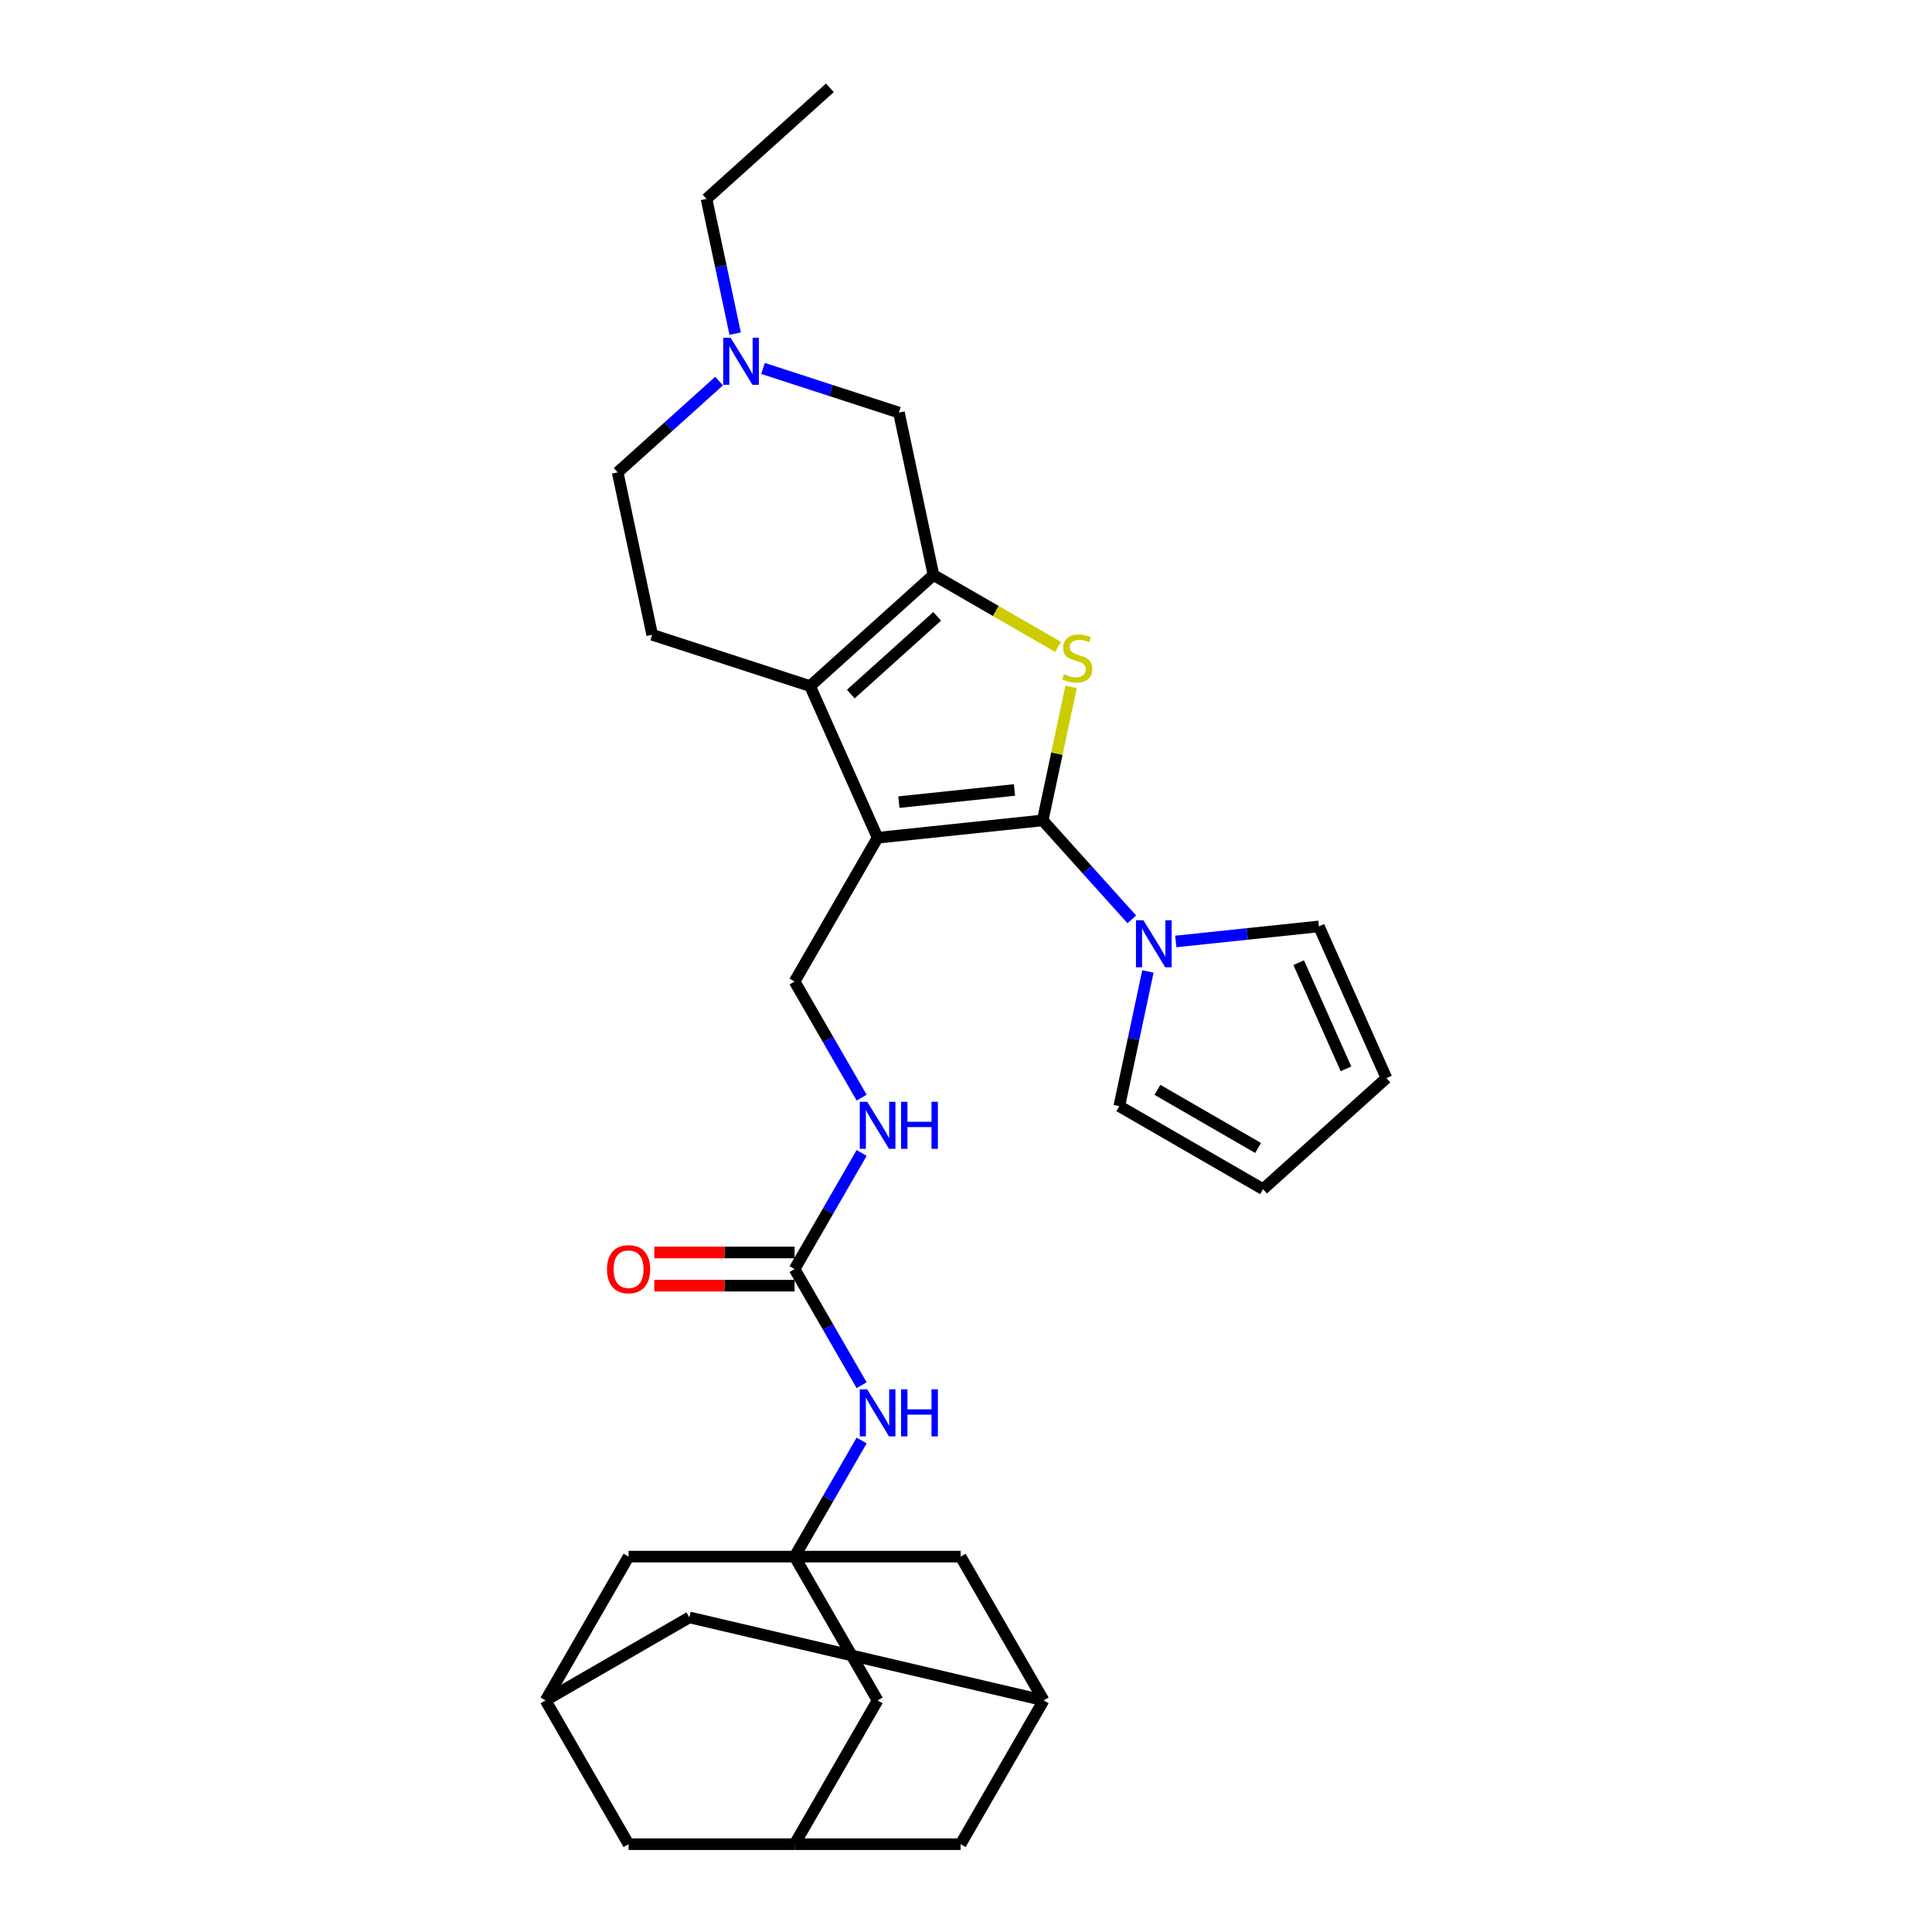 <?xml version='1.0' encoding='iso-8859-1'?>
<svg version='1.1' baseProfile='full'
              xmlns='http://www.w3.org/2000/svg'
                      xmlns:rdkit='http://www.rdkit.org/xml'
                      xmlns:xlink='http://www.w3.org/1999/xlink'
                  xml:space='preserve'
width='1000px' height='1000px' viewBox='0 0 1000 1000'>
<!-- END OF HEADER -->
<rect style='opacity:1.0;fill:#FFFFFF;stroke:none' width='1000' height='1000' x='0' y='0'> </rect>
<path class='bond-0' d='M 539.706,424.633 L 454.245,433.616' style='fill:none;fill-rule:evenodd;stroke:#000000;stroke-width:6px;stroke-linecap:butt;stroke-linejoin:miter;stroke-opacity:1' />
<path class='bond-0' d='M 525.09,408.889 L 465.268,415.176' style='fill:none;fill-rule:evenodd;stroke:#000000;stroke-width:6px;stroke-linecap:butt;stroke-linejoin:miter;stroke-opacity:1' />
<path class='bond-1' d='M 539.706,424.633 L 547.052,390.074' style='fill:none;fill-rule:evenodd;stroke:#000000;stroke-width:6px;stroke-linecap:butt;stroke-linejoin:miter;stroke-opacity:1' />
<path class='bond-1' d='M 547.052,390.074 L 554.397,355.515' style='fill:none;fill-rule:evenodd;stroke:#CCCC00;stroke-width:6px;stroke-linecap:butt;stroke-linejoin:miter;stroke-opacity:1' />
<path class='bond-4' d='M 539.706,424.633 L 562.767,450.245' style='fill:none;fill-rule:evenodd;stroke:#000000;stroke-width:6px;stroke-linecap:butt;stroke-linejoin:miter;stroke-opacity:1' />
<path class='bond-4' d='M 562.767,450.245 L 585.828,475.857' style='fill:none;fill-rule:evenodd;stroke:#0000FF;stroke-width:6px;stroke-linecap:butt;stroke-linejoin:miter;stroke-opacity:1' />
<path class='bond-3' d='M 454.245,433.616 L 419.294,355.114' style='fill:none;fill-rule:evenodd;stroke:#000000;stroke-width:6px;stroke-linecap:butt;stroke-linejoin:miter;stroke-opacity:1' />
<path class='bond-7' d='M 454.245,433.616 L 411.28,508.034' style='fill:none;fill-rule:evenodd;stroke:#000000;stroke-width:6px;stroke-linecap:butt;stroke-linejoin:miter;stroke-opacity:1' />
<path class='bond-2' d='M 547.621,334.835 L 515.387,316.225' style='fill:none;fill-rule:evenodd;stroke:#CCCC00;stroke-width:6px;stroke-linecap:butt;stroke-linejoin:miter;stroke-opacity:1' />
<path class='bond-2' d='M 515.387,316.225 L 483.153,297.615' style='fill:none;fill-rule:evenodd;stroke:#000000;stroke-width:6px;stroke-linecap:butt;stroke-linejoin:miter;stroke-opacity:1' />
<path class='bond-9' d='M 483.153,297.615 L 465.287,213.561' style='fill:none;fill-rule:evenodd;stroke:#000000;stroke-width:6px;stroke-linecap:butt;stroke-linejoin:miter;stroke-opacity:1' />
<path class='bond-30' d='M 483.153,297.615 L 419.294,355.114' style='fill:none;fill-rule:evenodd;stroke:#000000;stroke-width:6px;stroke-linecap:butt;stroke-linejoin:miter;stroke-opacity:1' />
<path class='bond-30' d='M 485.074,319.011 L 440.373,359.261' style='fill:none;fill-rule:evenodd;stroke:#000000;stroke-width:6px;stroke-linecap:butt;stroke-linejoin:miter;stroke-opacity:1' />
<path class='bond-11' d='M 419.294,355.114 L 337.569,328.559' style='fill:none;fill-rule:evenodd;stroke:#000000;stroke-width:6px;stroke-linecap:butt;stroke-linejoin:miter;stroke-opacity:1' />
<path class='bond-16' d='M 608.582,487.297 L 645.624,483.404' style='fill:none;fill-rule:evenodd;stroke:#0000FF;stroke-width:6px;stroke-linecap:butt;stroke-linejoin:miter;stroke-opacity:1' />
<path class='bond-16' d='M 645.624,483.404 L 682.665,479.51' style='fill:none;fill-rule:evenodd;stroke:#000000;stroke-width:6px;stroke-linecap:butt;stroke-linejoin:miter;stroke-opacity:1' />
<path class='bond-17' d='M 594.162,502.809 L 586.75,537.677' style='fill:none;fill-rule:evenodd;stroke:#0000FF;stroke-width:6px;stroke-linecap:butt;stroke-linejoin:miter;stroke-opacity:1' />
<path class='bond-17' d='M 586.75,537.677 L 579.339,572.546' style='fill:none;fill-rule:evenodd;stroke:#000000;stroke-width:6px;stroke-linecap:butt;stroke-linejoin:miter;stroke-opacity:1' />
<path class='bond-5' d='M 411.28,805.708 L 428.63,775.657' style='fill:none;fill-rule:evenodd;stroke:#000000;stroke-width:6px;stroke-linecap:butt;stroke-linejoin:miter;stroke-opacity:1' />
<path class='bond-5' d='M 428.63,775.657 L 445.98,745.606' style='fill:none;fill-rule:evenodd;stroke:#0000FF;stroke-width:6px;stroke-linecap:butt;stroke-linejoin:miter;stroke-opacity:1' />
<path class='bond-18' d='M 411.28,805.708 L 454.245,880.127' style='fill:none;fill-rule:evenodd;stroke:#000000;stroke-width:6px;stroke-linecap:butt;stroke-linejoin:miter;stroke-opacity:1' />
<path class='bond-19' d='M 411.28,805.708 L 325.349,805.708' style='fill:none;fill-rule:evenodd;stroke:#000000;stroke-width:6px;stroke-linecap:butt;stroke-linejoin:miter;stroke-opacity:1' />
<path class='bond-20' d='M 411.28,805.708 L 497.211,805.708' style='fill:none;fill-rule:evenodd;stroke:#000000;stroke-width:6px;stroke-linecap:butt;stroke-linejoin:miter;stroke-opacity:1' />
<path class='bond-6' d='M 411.28,656.871 L 428.63,626.82' style='fill:none;fill-rule:evenodd;stroke:#000000;stroke-width:6px;stroke-linecap:butt;stroke-linejoin:miter;stroke-opacity:1' />
<path class='bond-6' d='M 428.63,626.82 L 445.98,596.769' style='fill:none;fill-rule:evenodd;stroke:#0000FF;stroke-width:6px;stroke-linecap:butt;stroke-linejoin:miter;stroke-opacity:1' />
<path class='bond-8' d='M 411.28,656.871 L 428.63,686.922' style='fill:none;fill-rule:evenodd;stroke:#000000;stroke-width:6px;stroke-linecap:butt;stroke-linejoin:miter;stroke-opacity:1' />
<path class='bond-8' d='M 428.63,686.922 L 445.98,716.974' style='fill:none;fill-rule:evenodd;stroke:#0000FF;stroke-width:6px;stroke-linecap:butt;stroke-linejoin:miter;stroke-opacity:1' />
<path class='bond-21' d='M 411.28,648.278 L 374.974,648.278' style='fill:none;fill-rule:evenodd;stroke:#000000;stroke-width:6px;stroke-linecap:butt;stroke-linejoin:miter;stroke-opacity:1' />
<path class='bond-21' d='M 374.974,648.278 L 338.668,648.278' style='fill:none;fill-rule:evenodd;stroke:#FF0000;stroke-width:6px;stroke-linecap:butt;stroke-linejoin:miter;stroke-opacity:1' />
<path class='bond-21' d='M 411.28,665.464 L 374.974,665.464' style='fill:none;fill-rule:evenodd;stroke:#000000;stroke-width:6px;stroke-linecap:butt;stroke-linejoin:miter;stroke-opacity:1' />
<path class='bond-21' d='M 374.974,665.464 L 338.668,665.464' style='fill:none;fill-rule:evenodd;stroke:#FF0000;stroke-width:6px;stroke-linecap:butt;stroke-linejoin:miter;stroke-opacity:1' />
<path class='bond-12' d='M 411.28,508.034 L 428.63,538.085' style='fill:none;fill-rule:evenodd;stroke:#000000;stroke-width:6px;stroke-linecap:butt;stroke-linejoin:miter;stroke-opacity:1' />
<path class='bond-12' d='M 428.63,538.085 L 445.98,568.137' style='fill:none;fill-rule:evenodd;stroke:#0000FF;stroke-width:6px;stroke-linecap:butt;stroke-linejoin:miter;stroke-opacity:1' />
<path class='bond-10' d='M 465.287,213.561 L 430.113,202.132' style='fill:none;fill-rule:evenodd;stroke:#000000;stroke-width:6px;stroke-linecap:butt;stroke-linejoin:miter;stroke-opacity:1' />
<path class='bond-10' d='M 430.113,202.132 L 394.939,190.704' style='fill:none;fill-rule:evenodd;stroke:#0000FF;stroke-width:6px;stroke-linecap:butt;stroke-linejoin:miter;stroke-opacity:1' />
<path class='bond-28' d='M 380.519,172.691 L 373.107,137.822' style='fill:none;fill-rule:evenodd;stroke:#0000FF;stroke-width:6px;stroke-linecap:butt;stroke-linejoin:miter;stroke-opacity:1' />
<path class='bond-28' d='M 373.107,137.822 L 365.696,102.954' style='fill:none;fill-rule:evenodd;stroke:#000000;stroke-width:6px;stroke-linecap:butt;stroke-linejoin:miter;stroke-opacity:1' />
<path class='bond-32' d='M 372.185,197.251 L 345.944,220.879' style='fill:none;fill-rule:evenodd;stroke:#0000FF;stroke-width:6px;stroke-linecap:butt;stroke-linejoin:miter;stroke-opacity:1' />
<path class='bond-32' d='M 345.944,220.879 L 319.703,244.506' style='fill:none;fill-rule:evenodd;stroke:#000000;stroke-width:6px;stroke-linecap:butt;stroke-linejoin:miter;stroke-opacity:1' />
<path class='bond-24' d='M 337.569,328.559 L 319.703,244.506' style='fill:none;fill-rule:evenodd;stroke:#000000;stroke-width:6px;stroke-linecap:butt;stroke-linejoin:miter;stroke-opacity:1' />
<path class='bond-13' d='M 411.28,954.545 L 454.245,880.127' style='fill:none;fill-rule:evenodd;stroke:#000000;stroke-width:6px;stroke-linecap:butt;stroke-linejoin:miter;stroke-opacity:1' />
<path class='bond-33' d='M 411.28,954.545 L 497.211,954.545' style='fill:none;fill-rule:evenodd;stroke:#000000;stroke-width:6px;stroke-linecap:butt;stroke-linejoin:miter;stroke-opacity:1' />
<path class='bond-35' d='M 411.28,954.545 L 325.349,954.545' style='fill:none;fill-rule:evenodd;stroke:#000000;stroke-width:6px;stroke-linecap:butt;stroke-linejoin:miter;stroke-opacity:1' />
<path class='bond-14' d='M 540.177,880.127 L 497.211,805.708' style='fill:none;fill-rule:evenodd;stroke:#000000;stroke-width:6px;stroke-linecap:butt;stroke-linejoin:miter;stroke-opacity:1' />
<path class='bond-25' d='M 540.177,880.127 L 356.802,837.161' style='fill:none;fill-rule:evenodd;stroke:#000000;stroke-width:6px;stroke-linecap:butt;stroke-linejoin:miter;stroke-opacity:1' />
<path class='bond-27' d='M 540.177,880.127 L 497.211,954.545' style='fill:none;fill-rule:evenodd;stroke:#000000;stroke-width:6px;stroke-linecap:butt;stroke-linejoin:miter;stroke-opacity:1' />
<path class='bond-15' d='M 282.383,880.127 L 325.349,805.708' style='fill:none;fill-rule:evenodd;stroke:#000000;stroke-width:6px;stroke-linecap:butt;stroke-linejoin:miter;stroke-opacity:1' />
<path class='bond-26' d='M 282.383,880.127 L 325.349,954.545' style='fill:none;fill-rule:evenodd;stroke:#000000;stroke-width:6px;stroke-linecap:butt;stroke-linejoin:miter;stroke-opacity:1' />
<path class='bond-34' d='M 282.383,880.127 L 356.802,837.161' style='fill:none;fill-rule:evenodd;stroke:#000000;stroke-width:6px;stroke-linecap:butt;stroke-linejoin:miter;stroke-opacity:1' />
<path class='bond-23' d='M 682.665,479.51 L 717.617,558.012' style='fill:none;fill-rule:evenodd;stroke:#000000;stroke-width:6px;stroke-linecap:butt;stroke-linejoin:miter;stroke-opacity:1' />
<path class='bond-23' d='M 672.208,498.276 L 696.674,553.227' style='fill:none;fill-rule:evenodd;stroke:#000000;stroke-width:6px;stroke-linecap:butt;stroke-linejoin:miter;stroke-opacity:1' />
<path class='bond-22' d='M 579.339,572.546 L 653.757,615.512' style='fill:none;fill-rule:evenodd;stroke:#000000;stroke-width:6px;stroke-linecap:butt;stroke-linejoin:miter;stroke-opacity:1' />
<path class='bond-22' d='M 599.095,564.107 L 651.188,594.183' style='fill:none;fill-rule:evenodd;stroke:#000000;stroke-width:6px;stroke-linecap:butt;stroke-linejoin:miter;stroke-opacity:1' />
<path class='bond-31' d='M 653.757,615.512 L 717.617,558.012' style='fill:none;fill-rule:evenodd;stroke:#000000;stroke-width:6px;stroke-linecap:butt;stroke-linejoin:miter;stroke-opacity:1' />
<path class='bond-29' d='M 365.696,102.954 L 429.555,45.455' style='fill:none;fill-rule:evenodd;stroke:#000000;stroke-width:6px;stroke-linecap:butt;stroke-linejoin:miter;stroke-opacity:1' />
<path  class='atom-2' d='M 550.697 348.933
Q 550.972 349.036, 552.107 349.517
Q 553.241 349.998, 554.478 350.307
Q 555.75 350.582, 556.988 350.582
Q 559.291 350.582, 560.631 349.483
Q 561.972 348.348, 561.972 346.389
Q 561.972 345.049, 561.284 344.224
Q 560.631 343.399, 559.6 342.952
Q 558.569 342.505, 556.85 341.989
Q 554.685 341.336, 553.379 340.718
Q 552.107 340.099, 551.179 338.793
Q 550.285 337.487, 550.285 335.287
Q 550.285 332.228, 552.347 330.337
Q 554.444 328.447, 558.569 328.447
Q 561.387 328.447, 564.584 329.787
L 563.793 332.434
Q 560.872 331.231, 558.672 331.231
Q 556.3 331.231, 554.994 332.228
Q 553.688 333.19, 553.722 334.874
Q 553.722 336.18, 554.375 336.971
Q 555.063 337.762, 556.025 338.208
Q 557.022 338.655, 558.672 339.171
Q 560.872 339.858, 562.178 340.546
Q 563.484 341.233, 564.412 342.642
Q 565.375 344.017, 565.375 346.389
Q 565.375 349.758, 563.106 351.579
Q 560.872 353.367, 557.125 353.367
Q 554.96 353.367, 553.31 352.885
Q 551.694 352.439, 549.769 351.648
L 550.697 348.933
' fill='#CCCC00'/>
<path  class='atom-5' d='M 591.826 476.325
L 599.8 489.215
Q 600.591 490.486, 601.863 492.789
Q 603.134 495.092, 603.203 495.23
L 603.203 476.325
L 606.434 476.325
L 606.434 500.661
L 603.1 500.661
L 594.541 486.568
Q 593.544 484.918, 592.479 483.027
Q 591.448 481.137, 591.138 480.553
L 591.138 500.661
L 587.976 500.661
L 587.976 476.325
L 591.826 476.325
' fill='#0000FF'/>
<path  class='atom-9' d='M 448.866 719.122
L 456.841 732.012
Q 457.631 733.283, 458.903 735.586
Q 460.175 737.889, 460.243 738.027
L 460.243 719.122
L 463.474 719.122
L 463.474 743.458
L 460.14 743.458
L 451.582 729.365
Q 450.585 727.715, 449.519 725.825
Q 448.488 723.934, 448.179 723.35
L 448.179 743.458
L 445.016 743.458
L 445.016 719.122
L 448.866 719.122
' fill='#0000FF'/>
<path  class='atom-9' d='M 466.396 719.122
L 469.696 719.122
L 469.696 729.468
L 482.139 729.468
L 482.139 719.122
L 485.438 719.122
L 485.438 743.458
L 482.139 743.458
L 482.139 732.218
L 469.696 732.218
L 469.696 743.458
L 466.396 743.458
L 466.396 719.122
' fill='#0000FF'/>
<path  class='atom-11' d='M 378.183 174.839
L 386.157 187.729
Q 386.948 189.001, 388.219 191.304
Q 389.491 193.607, 389.56 193.744
L 389.56 174.839
L 392.791 174.839
L 392.791 199.175
L 389.457 199.175
L 380.898 185.082
Q 379.901 183.432, 378.836 181.542
Q 377.805 179.651, 377.495 179.067
L 377.495 199.175
L 374.333 199.175
L 374.333 174.839
L 378.183 174.839
' fill='#0000FF'/>
<path  class='atom-13' d='M 448.866 570.285
L 456.841 583.175
Q 457.631 584.446, 458.903 586.749
Q 460.175 589.052, 460.243 589.19
L 460.243 570.285
L 463.474 570.285
L 463.474 594.621
L 460.14 594.621
L 451.582 580.528
Q 450.585 578.878, 449.519 576.988
Q 448.488 575.097, 448.179 574.513
L 448.179 594.621
L 445.016 594.621
L 445.016 570.285
L 448.866 570.285
' fill='#0000FF'/>
<path  class='atom-13' d='M 466.396 570.285
L 469.696 570.285
L 469.696 580.631
L 482.139 580.631
L 482.139 570.285
L 485.438 570.285
L 485.438 594.621
L 482.139 594.621
L 482.139 583.381
L 469.696 583.381
L 469.696 594.621
L 466.396 594.621
L 466.396 570.285
' fill='#0000FF'/>
<path  class='atom-22' d='M 314.178 656.94
Q 314.178 651.097, 317.065 647.831
Q 319.952 644.566, 325.349 644.566
Q 330.745 644.566, 333.633 647.831
Q 336.52 651.097, 336.52 656.94
Q 336.52 662.852, 333.598 666.221
Q 330.677 669.555, 325.349 669.555
Q 319.987 669.555, 317.065 666.221
Q 314.178 662.886, 314.178 656.94
M 325.349 666.805
Q 329.061 666.805, 331.055 664.33
Q 333.083 661.821, 333.083 656.94
Q 333.083 652.162, 331.055 649.756
Q 329.061 647.316, 325.349 647.316
Q 321.637 647.316, 319.609 649.722
Q 317.615 652.128, 317.615 656.94
Q 317.615 661.855, 319.609 664.33
Q 321.637 666.805, 325.349 666.805
' fill='#FF0000'/>
</svg>
